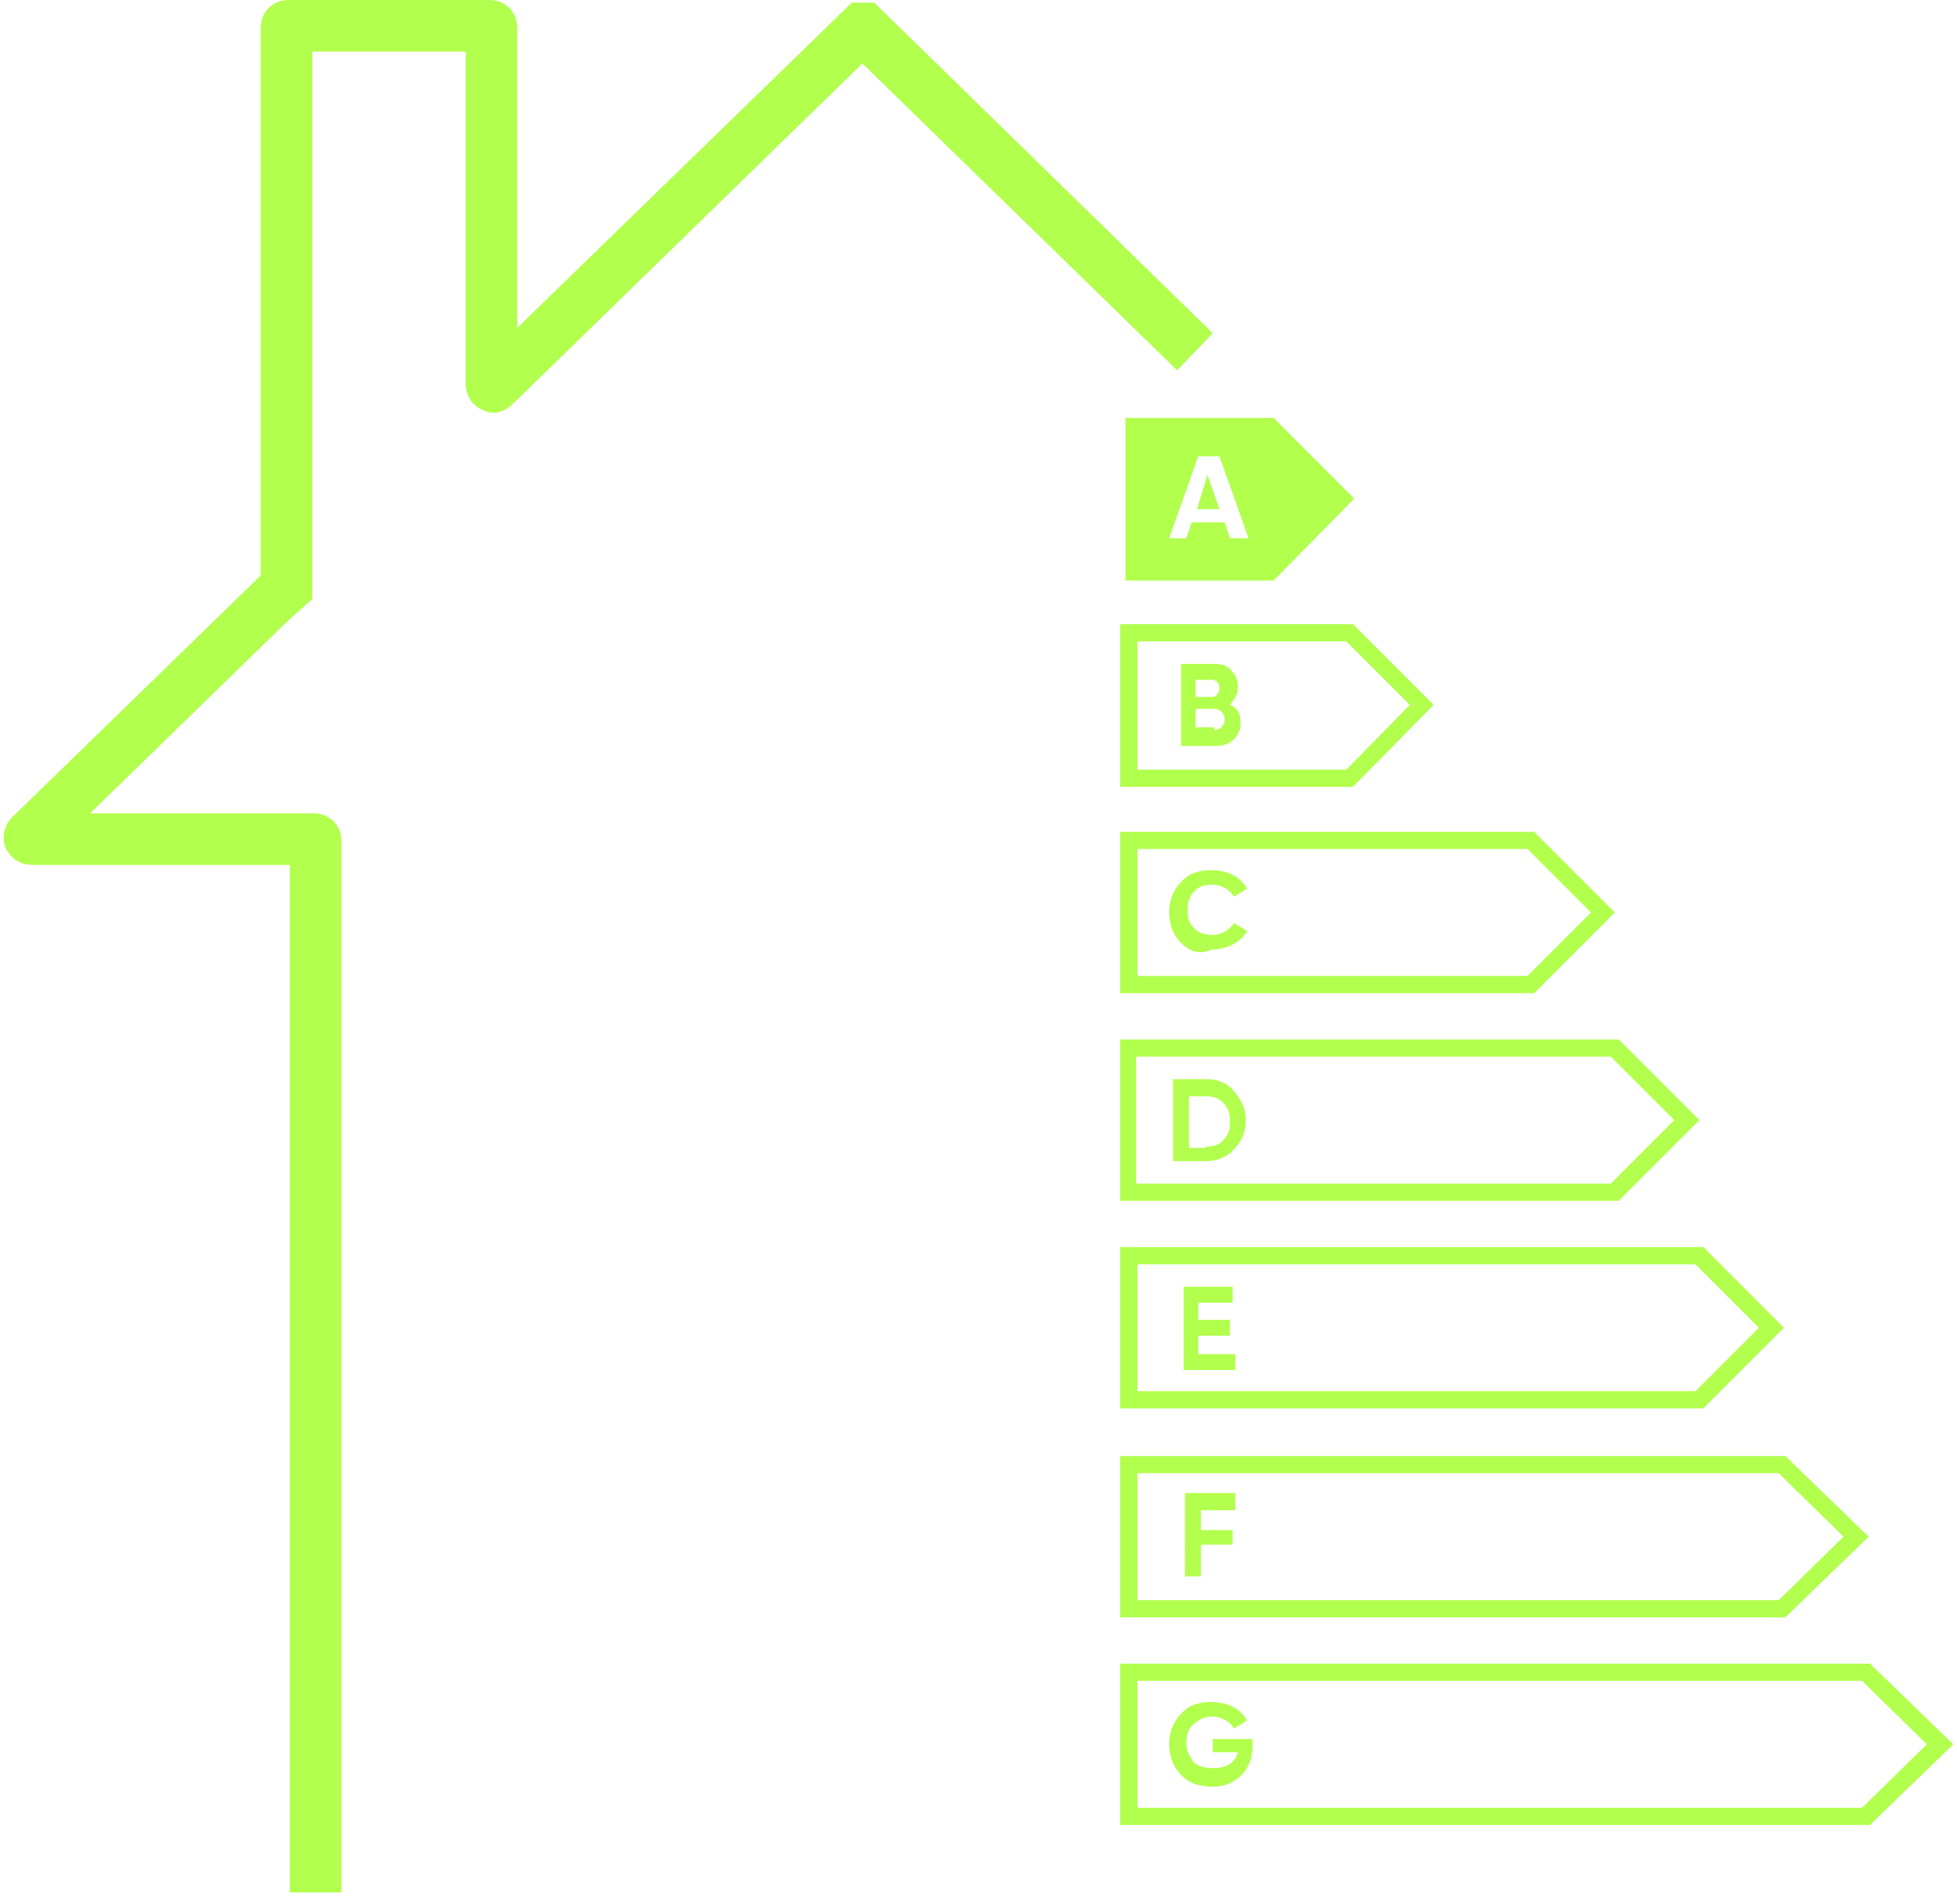 <svg width="148" height="144" viewBox="0 0 148 144" fill="none" xmlns="http://www.w3.org/2000/svg">
<path d="M90.519 38.5H92.219L91.319 35.9L90.519 38.5ZM94.419 40.7H93.019L92.619 39.5H90.119L89.719 40.7H88.419L90.619 34.5H92.219L94.419 40.7ZM101.519 37.7L96.019 32.2H92.019H85.819V43.2H92.119H96.119L101.519 37.7Z" fill="#B2FF4D"/>
<path d="M86.419 42.6H95.819L100.619 37.7L95.819 32.9H86.419V42.6ZM96.319 43.9H85.119V31.6H96.319L102.419 37.7L96.319 43.9Z" fill="#B2FF4D"/>
<path d="M93.819 54.6C93.819 55.1 93.719 55.5 93.319 55.9C92.919 56.3 92.519 56.4 91.919 56.4H89.319V50.2H91.819C92.319 50.2 92.819 50.3 93.119 50.7C93.519 51.1 93.619 51.5 93.619 52C93.619 52.5 93.319 52.9 93.019 53.3C93.519 53.5 93.819 53.9 93.819 54.6ZM90.419 51.3V52.7H91.619C92.019 52.7 92.219 52.4 92.219 52C92.219 51.6 91.919 51.4 91.619 51.4H90.419V51.3ZM91.819 55.2C92.219 55.2 92.619 54.9 92.619 54.4C92.619 54 92.319 53.6 91.819 53.6H90.419V55H91.819V55.2Z" fill="#B2FF4D"/>
<path d="M89.319 71.3C88.719 70.7 88.419 69.9 88.419 69C88.419 68.1 88.719 67.3 89.319 66.7C89.919 66 90.719 65.8 91.619 65.8C92.819 65.8 93.819 66.3 94.319 67.2L93.319 67.8C93.019 67.3 92.419 66.9 91.719 66.9C91.019 66.9 90.719 67 90.319 67.4C89.919 67.8 89.819 68.3 89.819 68.8C89.819 69.4 89.919 69.8 90.319 70.2C90.719 70.6 91.219 70.7 91.719 70.7C92.319 70.7 93.019 70.3 93.319 69.8L94.319 70.4C93.819 71.3 92.719 71.8 91.619 71.8C90.819 72.2 90.019 72 89.319 71.3Z" fill="#B2FF4D"/>
<path d="M91.219 81.6C92.119 81.6 92.819 81.9 93.319 82.5C93.819 83.1 94.219 83.8 94.219 84.7C94.219 85.6 93.919 86.3 93.319 86.9C92.819 87.5 92.019 87.8 91.219 87.8H88.719V81.6H91.219ZM91.219 86.7C91.719 86.7 92.219 86.6 92.519 86.2C92.919 85.8 93.019 85.4 93.019 84.8C93.019 84.2 92.919 83.8 92.519 83.4C92.119 83 91.719 82.9 91.219 82.9H89.919V86.8H91.219V86.7Z" fill="#B2FF4D"/>
<path d="M90.819 102.4H93.419V103.6H89.519V97.3H93.219V98.5H90.619V99.8H93.019V101H90.619V102.4H90.819Z" fill="#B2FF4D"/>
<path d="M93.219 114.2H90.819V115.7H93.219V116.8H90.819V119.2H89.619V112.9H93.419V114.2H93.219Z" fill="#B2FF4D"/>
<path d="M94.719 131.6V132.1C94.719 133 94.419 133.7 93.819 134.3C93.119 134.9 92.519 135.1 91.619 135.1C90.719 135.1 89.819 134.8 89.319 134.2C88.719 133.6 88.419 132.8 88.419 131.9C88.419 131 88.719 130.2 89.319 129.6C89.919 128.9 90.719 128.7 91.619 128.7C92.819 128.7 93.819 129.2 94.319 130.1L93.319 130.7C93.019 130.2 92.419 129.8 91.619 129.8C91.019 129.8 90.619 130.1 90.219 130.4C89.819 130.8 89.719 131.3 89.719 131.8C89.719 132.5 90.019 132.8 90.219 133.2C90.619 133.6 91.119 133.7 91.819 133.7C92.719 133.7 93.419 133.3 93.619 132.5H91.719V131.5H94.719V131.6Z" fill="#B2FF4D"/>
<path d="M25.819 143.1H21.919V65.4H2.419C1.519 65.4 0.819 64.9 0.419 64.1C0.119 63.3 0.319 62.4 0.919 61.8L19.219 44L19.719 43.5V2.1C19.719 0.9 20.619 0 21.819 0H37.019C38.219 0 39.119 0.9 39.119 2.1V24.8L39.419 24.5L64.419 0.2H66.119L91.719 25.2L89.019 28L65.219 4.8L42.119 27.3L38.719 30.6C38.119 31.2 37.219 31.4 36.519 31C35.719 30.7 35.219 29.9 35.219 29V3.9H23.619V45.3L21.819 46.9L6.819 61.5H23.719C24.919 61.5 25.819 62.4 25.819 63.6V143.1Z" fill="#B2FF4D"/>
<path d="M86.019 127.1H140.819L145.719 131.9L140.819 136.7H86.019V127.1ZM84.719 125.8V138H141.419L147.719 131.9L141.419 125.8H84.719ZM86.019 111.4H134.519L139.419 116.2L134.519 121H86.019V111.4ZM84.719 110.1V122.3H135.019L141.319 116.2L135.019 110.1H84.719ZM86.019 95.6H128.219L133.019 100.4L128.219 105.2H86.019V95.6ZM84.719 94.3V106.5H128.819L134.919 100.4L128.819 94.3H84.719ZM86.019 79.9H121.819L126.619 84.7L121.819 89.5H85.919V79.9H86.019ZM84.719 78.6V90.8H122.419L128.519 84.7L122.419 78.6H84.719ZM86.019 64.2H115.519L120.319 69L115.519 73.8H86.019V64.2ZM84.719 62.9V75.1H116.019L122.119 69L116.019 62.9H84.719Z" fill="#B2FF4D"/>
<path d="M86.019 58.2H101.819L106.619 53.3L101.819 48.5H86.019V58.2ZM102.319 59.5H84.719V47.2H102.319L108.419 53.3L102.319 59.5Z" fill="#B2FF4D"/>
</svg>
